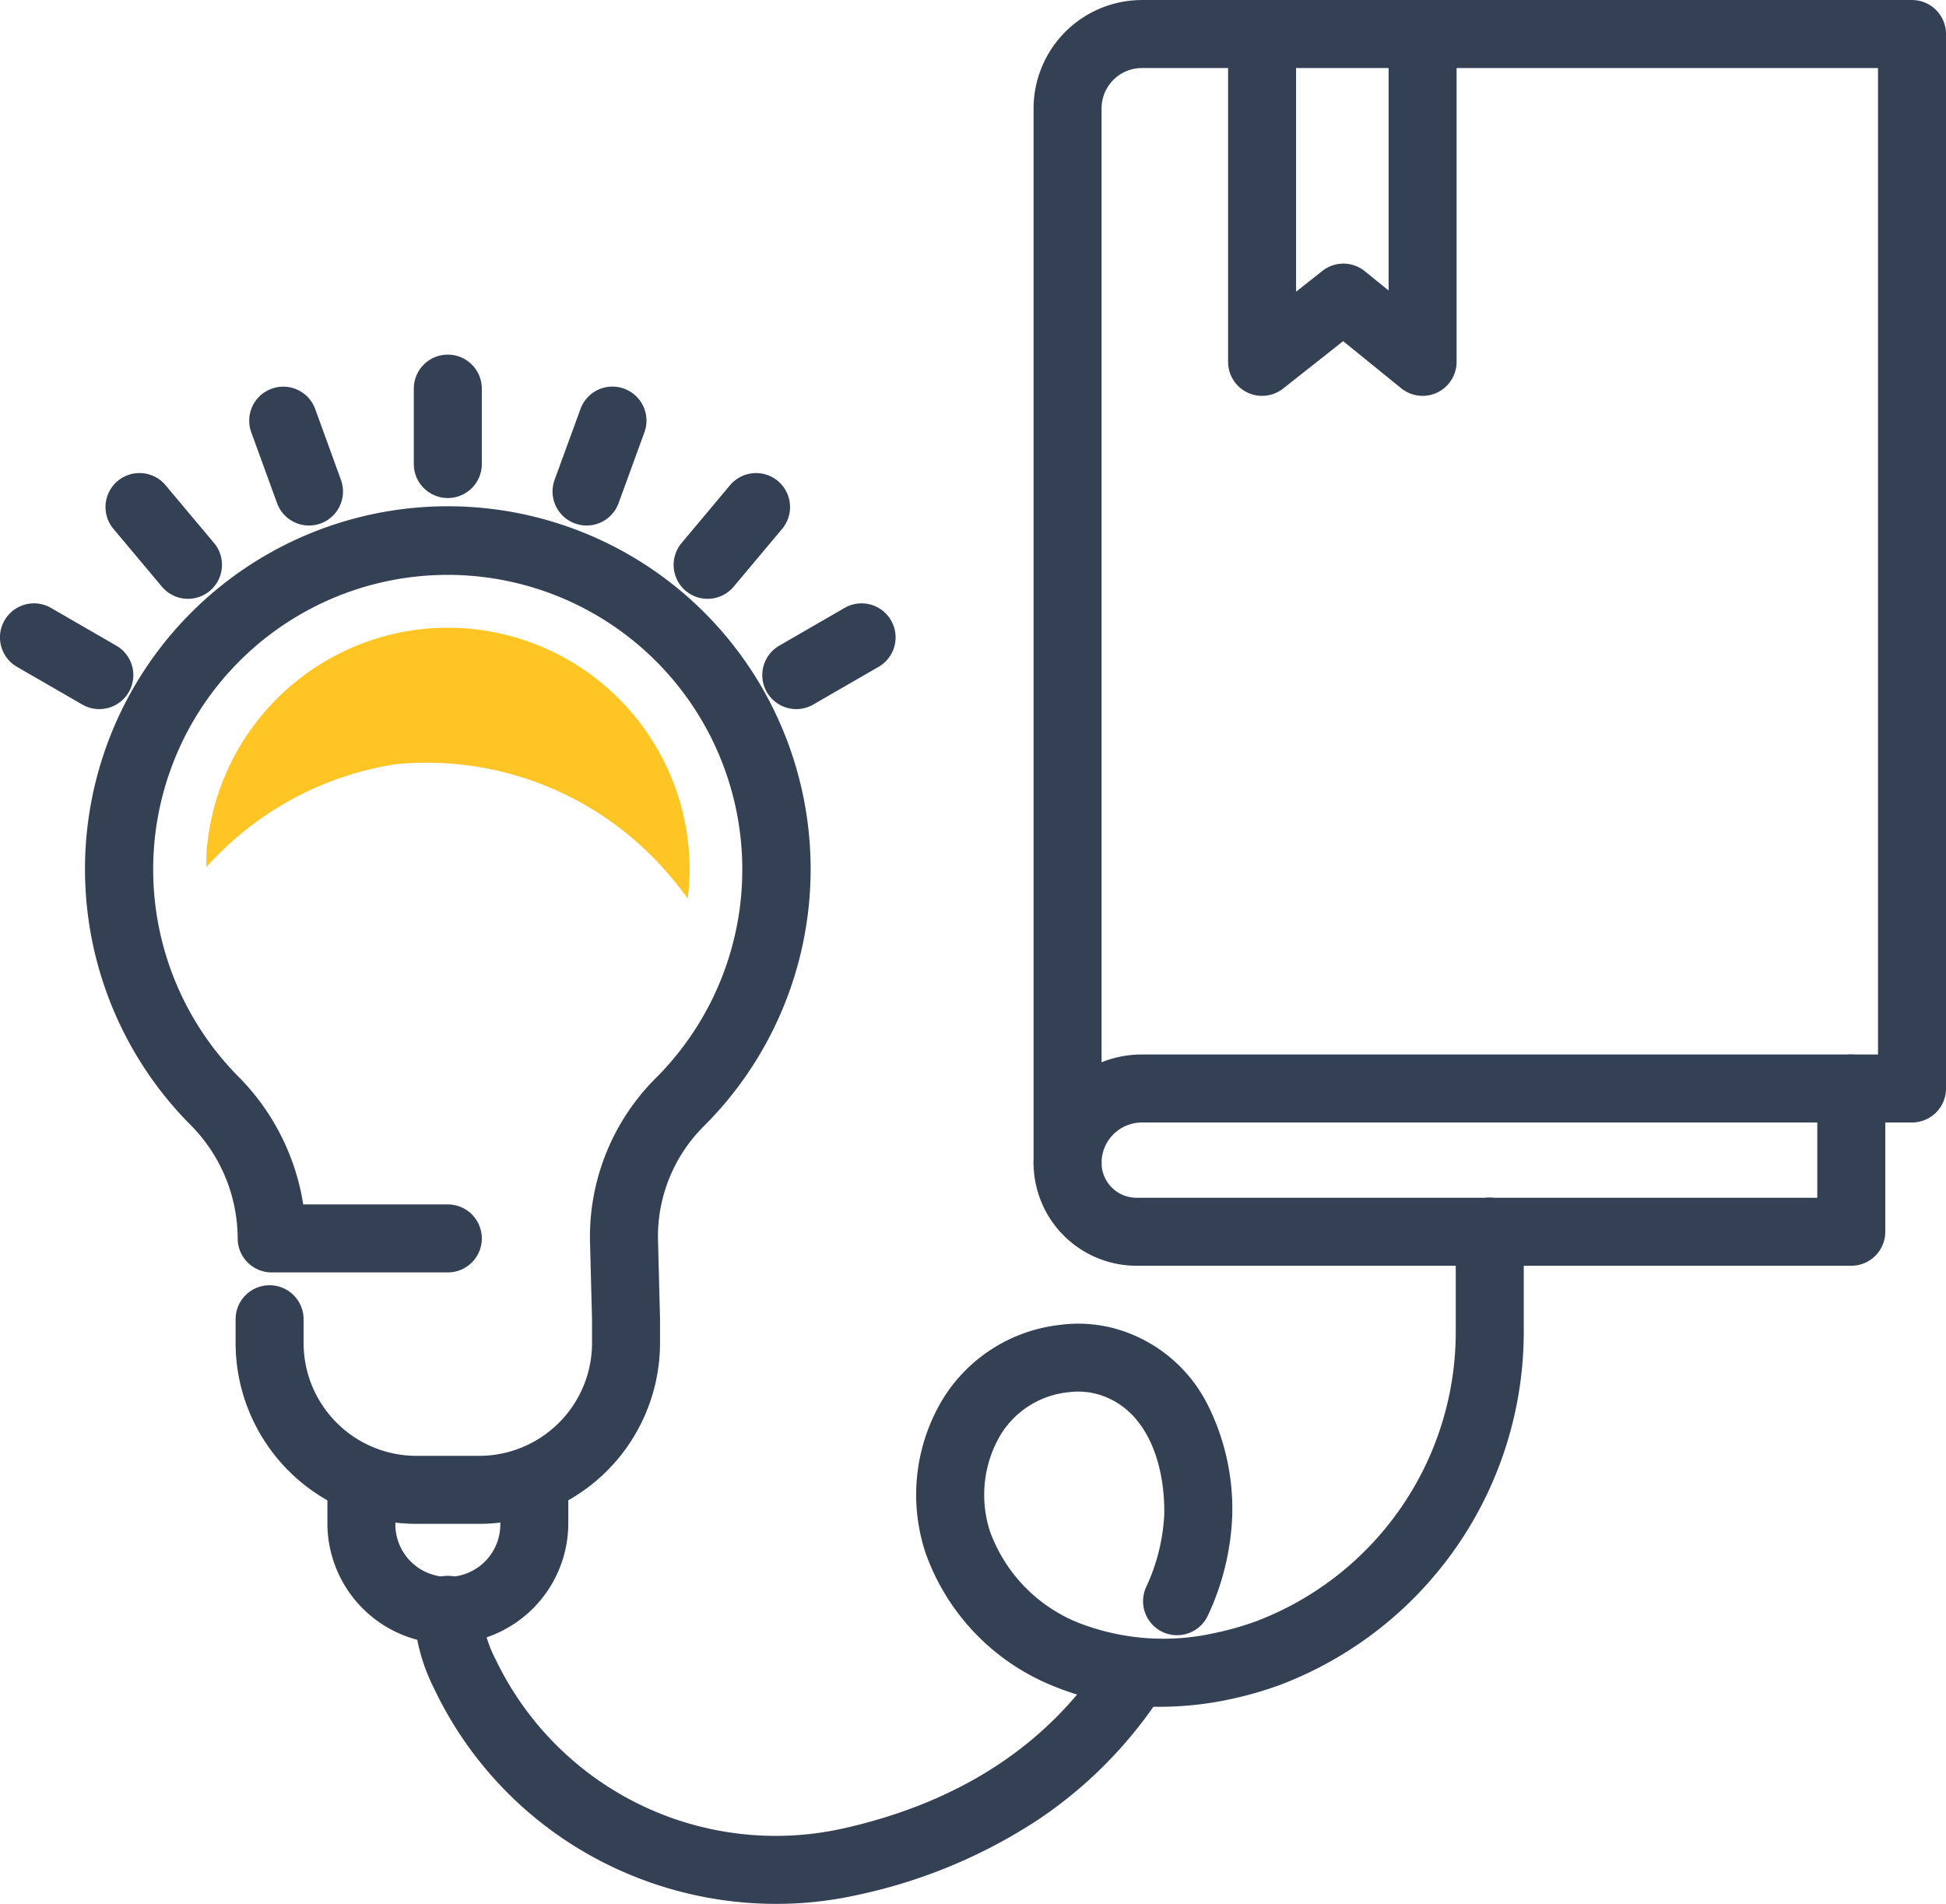 <svg xmlns="http://www.w3.org/2000/svg" width="85.859" height="83.998" viewBox="0 0 85.859 83.998"><g transform="translate(7873.684 22127.476)"><path d="M1573.87,1135.682a1.5,1.5,0,0,1-.945-.335l-2.562-2.078-2.646,2.09a1.5,1.5,0,0,1-2.43-1.177v-14.464a1.5,1.5,0,0,1,3,0v11.368l1.158-.915a1.5,1.5,0,0,1,1.875.012l1.049.851v-11.316a1.5,1.5,0,0,1,3,0v14.464a1.5,1.5,0,0,1-1.5,1.5Z" transform="translate(-9384.787 -23245.693)" fill="#344154"/><path d="M1556.62,1118.218h33.975a1.5,1.5,0,0,1,1.5,1.5v46.523a1.5,1.5,0,0,1-1.5,1.5H1556.62a1.783,1.783,0,0,0-1.782,1.781,1.5,1.5,0,0,1-3,0V1123A4.787,4.787,0,0,1,1556.62,1118.218Zm32.475,3H1556.62a1.784,1.784,0,0,0-1.782,1.782v42.085a4.757,4.757,0,0,1,1.782-.344h32.475Z" transform="translate(-9379.92 -23245.693)" fill="#344154"/><path d="M1587.916,1200.447h-31.537a4.546,4.546,0,0,1-4.541-4.541,1.5,1.5,0,0,1,3,0,1.542,1.542,0,0,0,1.541,1.541h30.037v-4.822a1.5,1.5,0,0,1,3,0v6.322A1.5,1.5,0,0,1,1587.916,1200.447Z" transform="translate(-9379.92 -23272.078)" fill="#344154"/><path d="M1503.648,1198.137h-2.772a7.986,7.986,0,0,1-7.977-7.977v-1.05a1.5,1.5,0,0,1,3,0v1.05a4.983,4.983,0,0,0,4.977,4.977h2.772a4.983,4.983,0,0,0,4.977-4.977v-1.03l-.092-3.542c0-.013,0-.026,0-.039v-.054a9.893,9.893,0,0,1,2.88-7,13,13,0,0,0-10.077-22.194,12.995,12.995,0,0,0-8.338,22.08,10.255,10.255,0,0,1,2.885,5.663h6.379a1.5,1.5,0,0,1,0,3h-7.771a1.5,1.5,0,0,1-1.5-1.5v-.052a7.14,7.14,0,0,0-2.131-5.006,16.008,16.008,0,1,1,22.664.14,6.875,6.875,0,0,0-1.991,4.864v.034l.092,3.542c0,.013,0,.026,0,.039v1.05A7.986,7.986,0,0,1,1503.648,1198.137Z" transform="translate(-9356.188 -23258.381)" fill="#344154"/><path d="M1508.323,1227.241a5.321,5.321,0,0,1-5.314-5.315v-1.341a1.5,1.5,0,0,1,3,0v1.341a2.315,2.315,0,1,0,4.629,0v-1.353a1.5,1.5,0,0,1,3,0v1.353A5.321,5.321,0,0,1,1508.323,1227.241Z" transform="translate(-9362.248 -23282.193)" fill="#344154"/><path d="M0,4.827a1.5,1.5,0,0,1-1.5-1.5V0A1.5,1.5,0,0,1,0-1.5,1.5,1.5,0,0,1,1.5,0V3.327A1.5,1.5,0,0,1,0,4.827Z" transform="translate(-7853.926 -22110.33)" fill="#344154"/><path d="M1.138,4.626a1.5,1.5,0,0,1-1.41-.987L-1.41.513a1.5,1.5,0,0,1,.9-1.923,1.5,1.5,0,0,1,1.923.9L2.547,2.613A1.5,1.5,0,0,1,1.138,4.626Z" transform="translate(-7861.188 -22108.916)" fill="#344154"/><path d="M2.139,4.049a1.5,1.5,0,0,1-1.15-.536L-1.149.964A1.5,1.5,0,0,1-.964-1.149a1.5,1.5,0,0,1,2.113.185L3.287,1.584A1.5,1.5,0,0,1,2.139,4.049Z" transform="translate(-7867.529 -22105.105)" fill="#344154"/><path d="M2.88,3.164a1.493,1.493,0,0,1-.749-.2L-.75,1.3A1.5,1.5,0,0,1-1.3-.75,1.5,1.5,0,0,1,.75-1.3L3.631.365a1.5,1.5,0,0,1-.751,2.8Z" transform="translate(-7872.184 -22099.355)" fill="#344154"/><path d="M0,4.626a1.5,1.5,0,0,1-.513-.091,1.5,1.5,0,0,1-.9-1.923L-.272-.513a1.5,1.5,0,0,1,1.923-.9,1.5,1.5,0,0,1,.9,1.923L1.41,3.639A1.5,1.5,0,0,1,0,4.626Z" transform="translate(-7847.802 -22108.916)" fill="#344154"/><path d="M0,4.049A1.494,1.494,0,0,1-.964,3.7a1.5,1.5,0,0,1-.185-2.113L.989-.964A1.5,1.5,0,0,1,3.1-1.149,1.5,1.5,0,0,1,3.287.964L1.149,3.513A1.5,1.5,0,0,1,0,4.049Z" transform="translate(-7842.463 -22105.105)" fill="#344154"/><path d="M0,3.164a1.5,1.5,0,0,1-1.3-.75A1.5,1.5,0,0,1-.75.365L2.131-1.3A1.5,1.5,0,0,1,4.18-.75,1.5,1.5,0,0,1,3.631,1.3L.75,2.963A1.493,1.493,0,0,1,0,3.164Z" transform="translate(-7838.551 -22099.355)" fill="#344154"/><path d="M1524.967,1241.646a16.816,16.816,0,0,1-7.359-1.7,16.579,16.579,0,0,1-7.743-7.834,8.249,8.249,0,0,1-.878-3.44,1.5,1.5,0,0,1,3,0,5.352,5.352,0,0,0,.6,2.17,13.7,13.7,0,0,0,15.314,7.483c5.218-1.164,9.138-3.75,11.651-7.685a1.5,1.5,0,0,1,2.528,1.615,19.335,19.335,0,0,1-5.519,5.657,23.314,23.314,0,0,1-8.007,3.342A16.461,16.461,0,0,1,1524.967,1241.646Z" transform="translate(-9364.412 -23285.123)" fill="#344154"/><path d="M1554.518,1223.491a12.3,12.3,0,0,1-4.811-.942,9.9,9.9,0,0,1-5.571-5.848,8.166,8.166,0,0,1,.8-6.847,6.981,6.981,0,0,1,5.131-3.212,6.171,6.171,0,0,1,2.337.138,6.522,6.522,0,0,1,4.176,3.377,10.25,10.25,0,0,1,1.088,4.9,11.387,11.387,0,0,1-1.067,4.393,1.5,1.5,0,0,1-2.742-1.217,8.56,8.56,0,0,0,.81-3.227c.037-2.186-.737-4.733-3.021-5.327a3.24,3.24,0,0,0-1.207-.065,3.971,3.971,0,0,0-2.97,1.84,5.206,5.206,0,0,0-.488,4.307,6.871,6.871,0,0,0,3.891,4.02,10.317,10.317,0,0,0,6.032.453,13.207,13.207,0,0,0,1.839-.524,13.662,13.662,0,0,0,8.785-12.907v-4.277a1.5,1.5,0,0,1,3,0v4.277a16.67,16.67,0,0,1-10.759,15.726,16.233,16.233,0,0,1-2.259.643A14.871,14.871,0,0,1,1554.518,1223.491Z" transform="translate(-9376.985 -23275.664)" fill="#344154"/><path d="M1502.2,1166.787a14.028,14.028,0,0,1,11.927,4.8c.319.361.613.741.9,1.128a10.836,10.836,0,0,0,.083-1.274,10.672,10.672,0,0,0-10.667-10.67q-.383,0-.768.026a10.7,10.7,0,0,0-9.867,9.731c-.022.271-.021.541-.023.81a14.1,14.1,0,0,1,8.418-4.554" transform="translate(-9358.368 -23260.551)" fill="#ffc524"/></g></svg>